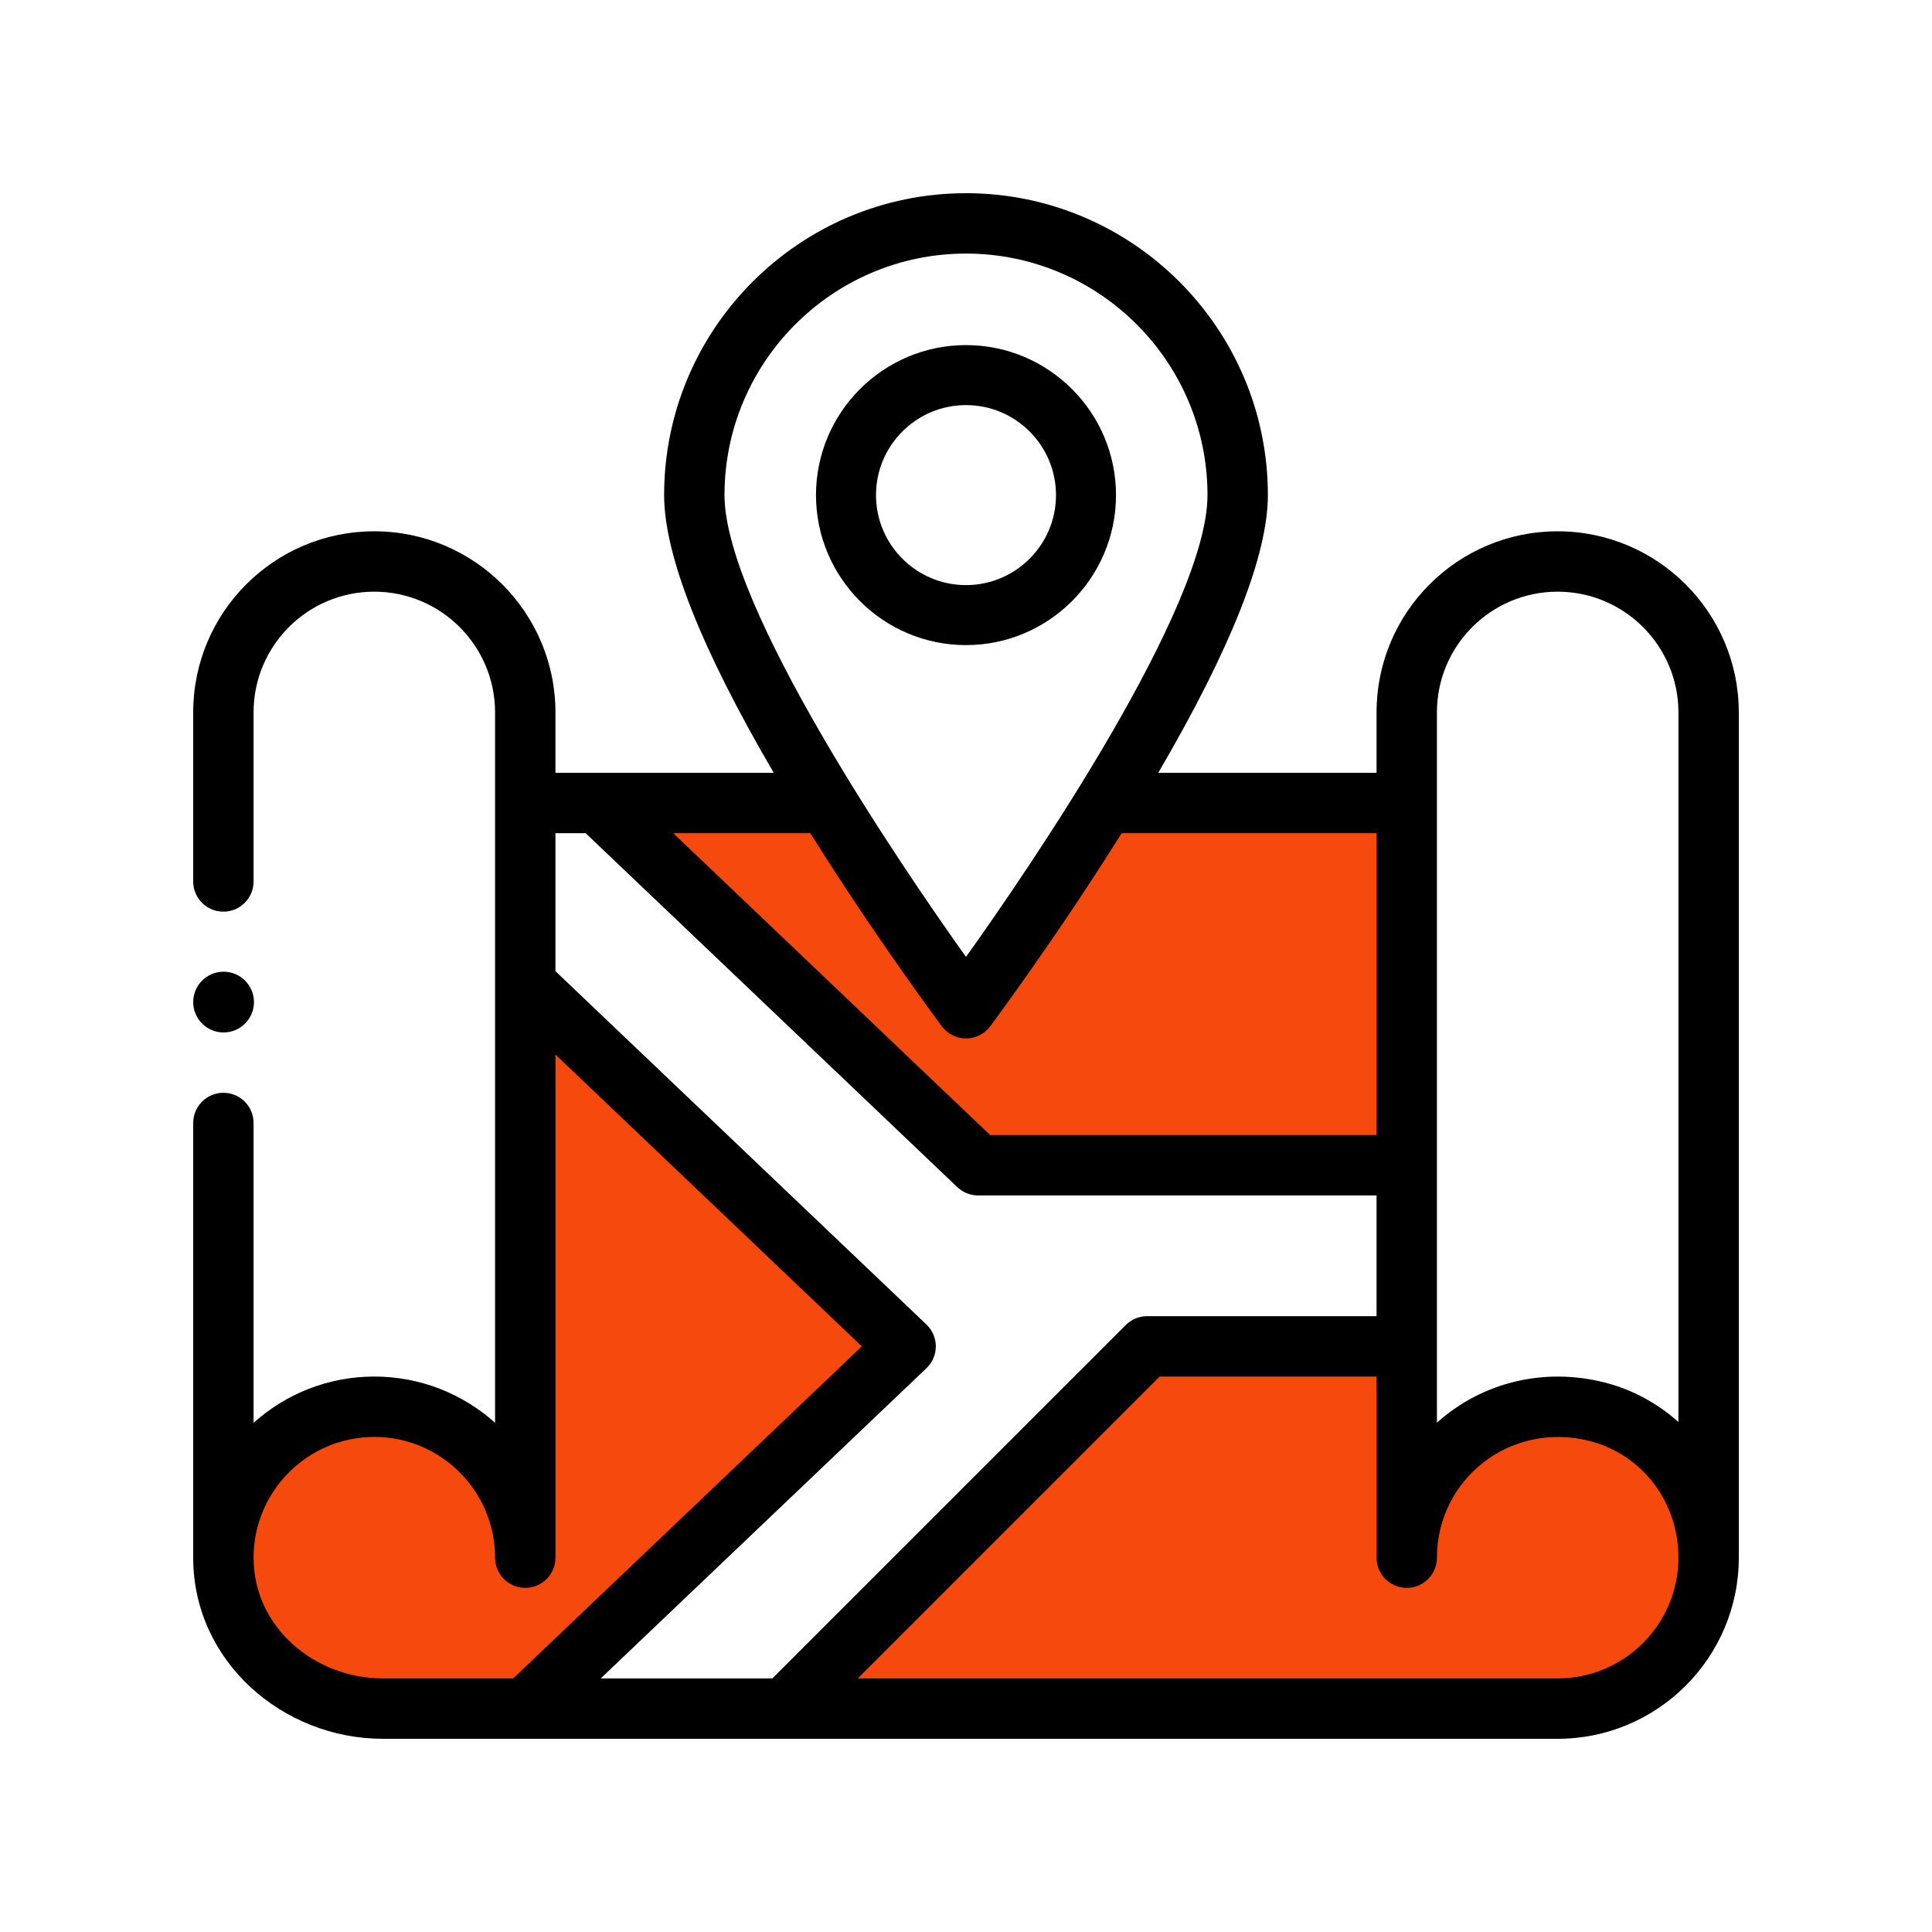 <svg xmlns="http://www.w3.org/2000/svg" width="500" height="500" viewBox="0 0 500 500" fill="none"><path d="M139.927 260.32C143.074 263.467 202.499 319.616 231.818 347.298L139.927 437.716H212.654C217.767 437.713 270.804 377.436 296.684 347.298L359.048 350.605C359.975 376.411 363.207 390.823 370.393 379.73C392.998 344.841 437.715 368.919 441.646 401.843C444.791 428.182 424.938 439.026 414.619 441.155C308.64 444.595 92.457 449.411 75.553 441.155C58.649 432.9 56.061 400.041 56.88 384.644C65.234 377.6 84.89 363.71 96.683 364.496C108.477 365.283 129.443 378.255 138.452 384.644V248.41L139.927 260.32ZM364.988 203.809C362.741 231.356 360.307 268.629 359.267 302.089H251.966L156.142 208.723H138.452V207.74L210.196 203.809L252.948 261.303C263.923 243.449 286.757 207.741 290.295 207.74C293.833 207.74 341.565 205.119 364.988 203.809Z" fill="#F6490D"></path><path d="M403.125 137.5C377.231 137.5 356.25 158.475 356.25 184.375V200H299.756C318.582 167.804 328.125 143.658 328.125 128.125C328.125 85.046 293.079 50 250 50C206.921 50 171.875 85.046 171.875 128.125C171.875 143.658 181.418 167.807 200.244 200C193.903 200 149.234 200 143.75 200V184.375C143.75 158.527 122.723 137.5 96.875 137.5C70.981 137.5 50 158.475 50 184.375V228.125C50 232.44 53.497 235.938 57.812 235.938C62.128 235.938 65.625 232.44 65.625 228.125V184.375C65.625 167.114 79.611 153.125 96.875 153.125C114.105 153.125 128.125 167.145 128.125 184.375V368.216C119.827 360.779 108.868 356.25 96.875 356.25C84.879 356.25 73.926 360.785 65.625 368.225V290.625C65.625 286.31 62.128 282.813 57.812 282.813C53.497 282.813 50 286.31 50 290.625V403.125C50 429.929 73.138 450 99.103 450H403.125C428.973 450 450 428.973 450 403.125V184.375C450 158.527 428.973 137.5 403.125 137.5ZM371.875 184.375C371.875 167.114 385.861 153.125 403.125 153.125C420.355 153.125 434.375 167.145 434.375 184.375V368.002C429.004 363.22 422.537 359.662 415.485 357.843C399.826 353.793 383.716 357.605 371.875 368.179C371.875 361.499 371.875 193.753 371.875 184.375ZM356.25 293.75H256.25C230.069 268.82 180.066 221.194 174.222 215.625H209.714C226.77 242.871 243.57 265.384 243.744 265.619C245.221 267.59 247.537 268.75 250 268.75C252.463 268.75 254.779 267.59 256.256 265.619C256.43 265.384 273.233 242.871 290.286 215.625H356.25V293.75ZM250 65.625C284.464 65.625 312.5 93.662 312.5 128.125C312.5 157.132 266.742 224.21 250 247.647C232.996 223.837 187.5 156.866 187.5 128.125C187.5 93.662 215.537 65.625 250 65.625ZM65.625 403.125C65.625 385.895 79.645 371.875 96.875 371.875C114.105 371.875 128.125 385.895 128.125 403.125C128.125 407.44 131.622 410.938 135.938 410.938C140.253 410.938 143.75 407.44 143.75 403.125V272.916L223.047 348.438L132.813 434.375H99.103C81.583 434.375 65.625 421.28 65.625 403.125ZM239.761 354.095C241.312 352.618 242.188 350.574 242.188 348.438C242.188 346.301 241.312 344.254 239.761 342.78L143.75 251.34V215.625H151.563C152.097 216.135 244.016 303.677 247.739 307.22C249.191 308.603 251.12 309.375 253.125 309.375H356.25V340.625H296.875C294.803 340.625 292.816 341.449 291.351 342.914L199.887 434.375H155.469L239.761 354.095ZM403.125 434.375H221.988L300.113 356.25H356.25V403.125C356.25 407.44 359.747 410.938 364.063 410.938C368.378 410.938 371.875 407.44 371.875 403.125C371.875 382.919 390.796 367.603 411.578 372.971C424.265 376.248 434.375 387.964 434.375 403.125C434.375 420.355 420.355 434.375 403.125 434.375Z" fill="black"></path><path d="M250 166.953C271.406 166.953 288.82 149.538 288.82 128.132C288.82 106.726 271.406 89.311 250 89.311C228.594 89.311 211.179 106.726 211.179 128.132C211.179 149.538 228.594 166.953 250 166.953ZM250 104.84C262.844 104.84 273.292 115.288 273.292 128.132C273.292 140.976 262.844 151.425 250 151.425C237.156 151.425 226.707 140.976 226.707 128.132C226.707 115.288 237.156 104.84 250 104.84Z" fill="black"></path><path d="M57.862 267.199C62.202 267.199 65.725 263.677 65.725 259.337C65.725 254.997 62.202 251.475 57.862 251.475C53.523 251.475 50 254.997 50 259.337C50 263.677 53.523 267.199 57.862 267.199Z" fill="black"></path></svg>